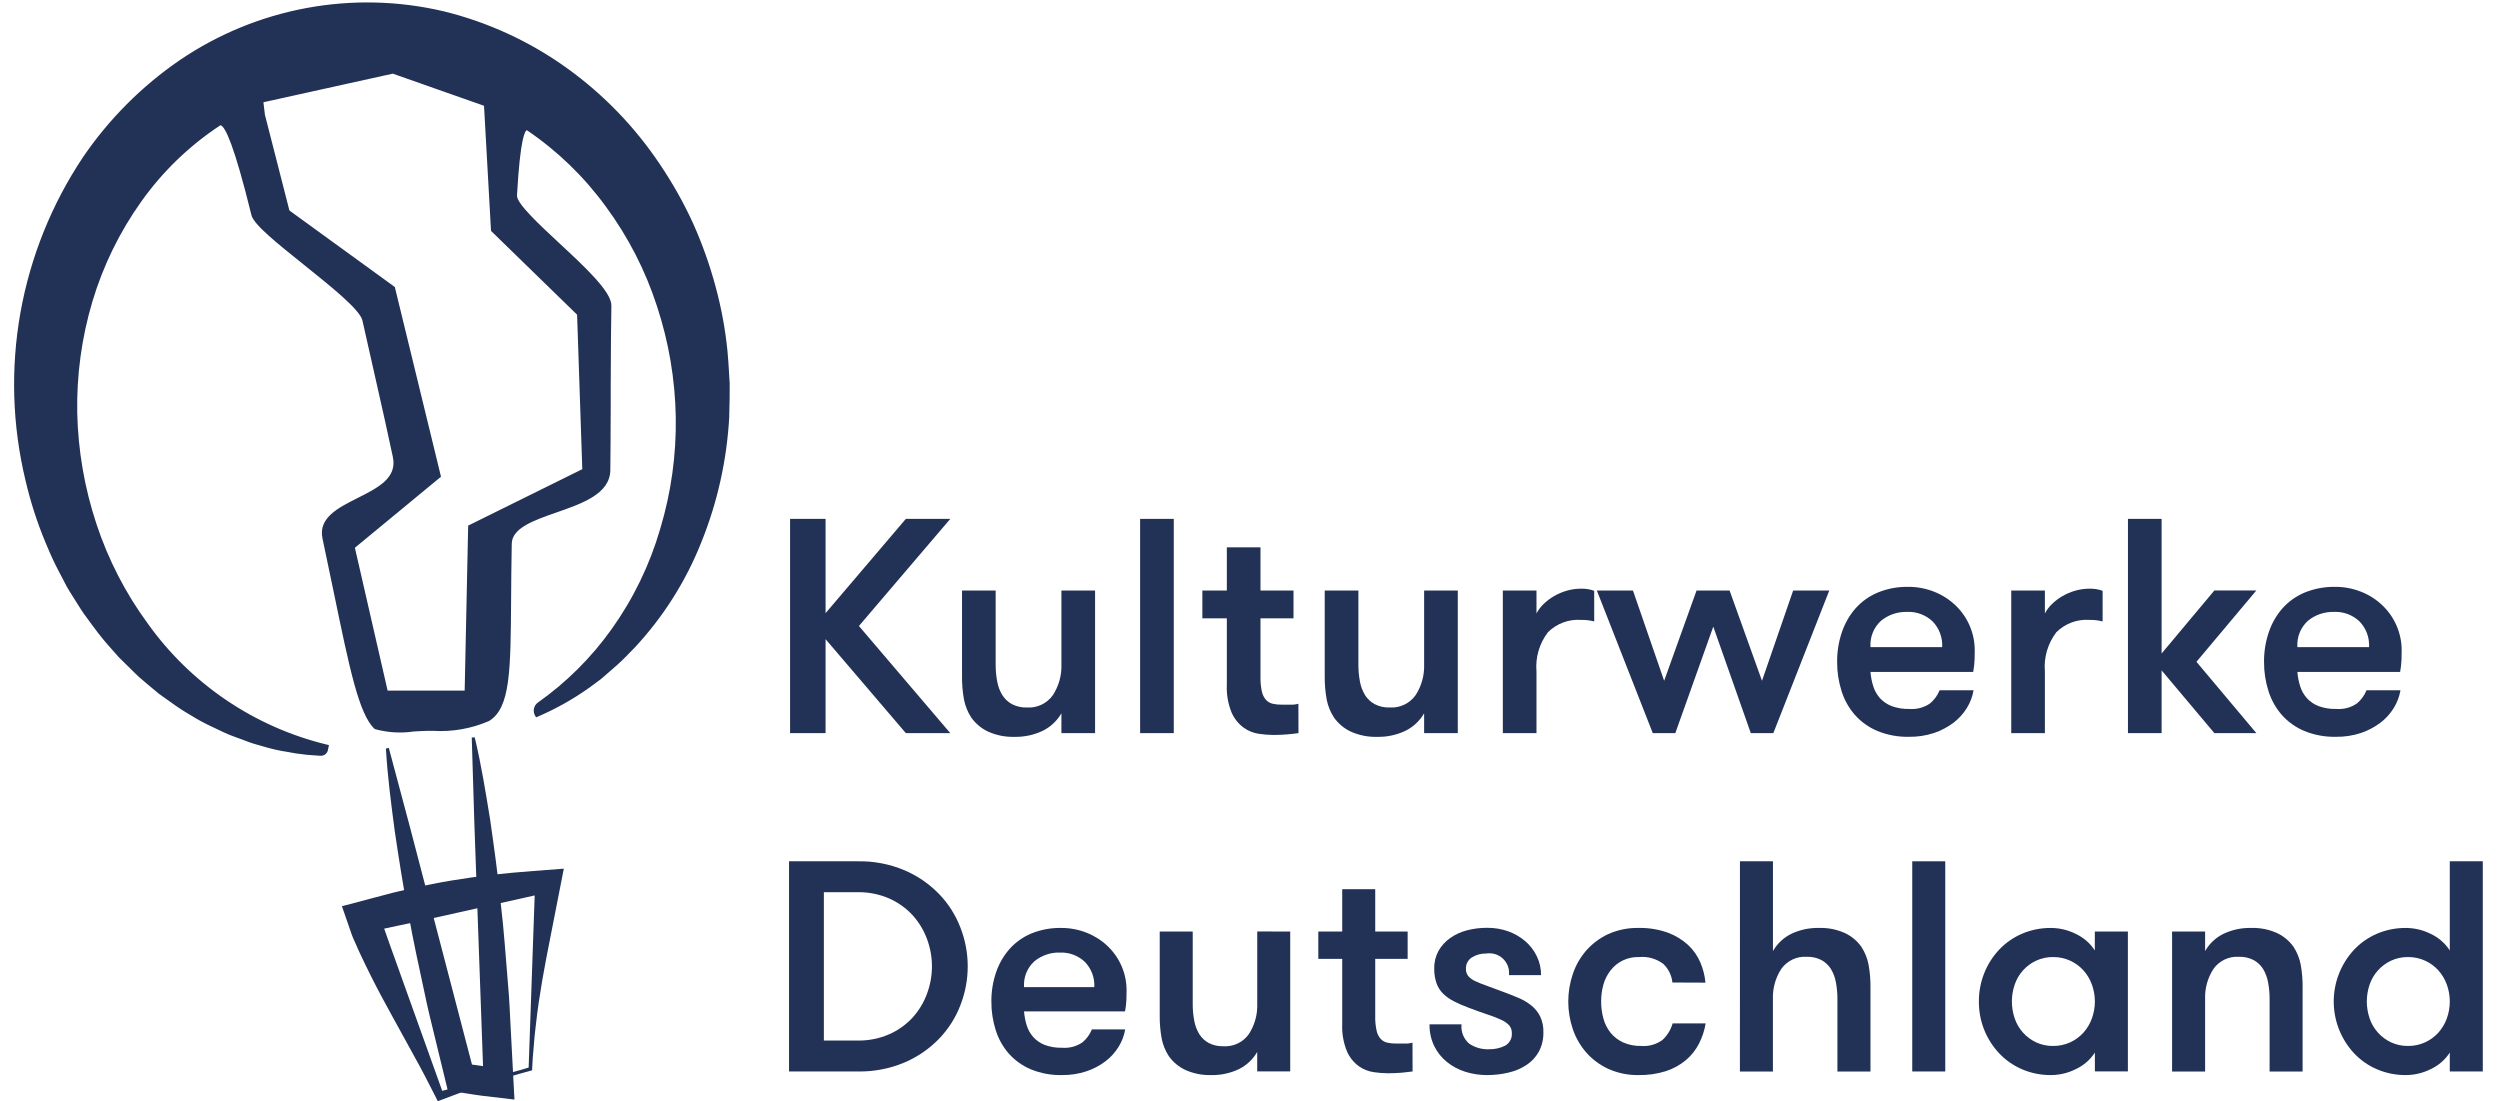 <svg width="143" height="63" viewBox="0 0 143 63" fill="none" xmlns="http://www.w3.org/2000/svg">
<path d="M47.223 36.56V41.935H45.192V29.68H47.223V35.072L51.814 29.68H54.356L49.13 35.807L54.356 41.935H51.814L47.223 36.56Z" fill="#223156"/>
<path d="M62.638 33.777V41.935H60.713V40.8C60.463 41.235 60.087 41.586 59.636 41.806C59.134 42.043 58.584 42.16 58.029 42.148C57.51 42.163 56.993 42.061 56.519 41.848C56.134 41.667 55.803 41.39 55.557 41.043C55.355 40.734 55.214 40.389 55.142 40.027C55.058 39.565 55.02 39.096 55.028 38.627V33.777H56.952V38C56.95 38.329 56.979 38.657 57.04 38.98C57.088 39.255 57.187 39.52 57.332 39.759C57.467 39.975 57.656 40.153 57.879 40.275C58.143 40.412 58.438 40.478 58.735 40.468C59.024 40.488 59.313 40.434 59.574 40.309C59.836 40.185 60.06 39.995 60.227 39.759C60.566 39.236 60.735 38.622 60.713 38V33.777H62.638Z" fill="#223156"/>
<path d="M65.215 29.68H67.14V41.935H65.215V29.68Z" fill="#223156"/>
<path d="M74.273 41.935C74.12 41.958 73.914 41.982 73.655 42.005C73.396 42.028 73.126 42.04 72.843 42.04C72.571 42.037 72.3 42.016 72.031 41.978C71.717 41.935 71.417 41.818 71.157 41.637C70.852 41.418 70.611 41.122 70.457 40.779C70.245 40.27 70.149 39.72 70.175 39.169V35.369H68.775V33.777H70.175V31.308H72.1V33.777H73.989V35.37H72.1V38.719C72.093 39 72.12 39.281 72.179 39.556C72.216 39.734 72.298 39.899 72.417 40.036C72.519 40.145 72.652 40.22 72.797 40.254C72.961 40.291 73.129 40.309 73.297 40.306H73.827C73.976 40.313 74.125 40.295 74.268 40.254L74.273 41.935Z" fill="#223156"/>
<path d="M83.385 33.777V41.935H81.46V40.8C81.21 41.235 80.834 41.586 80.383 41.806C79.881 42.043 79.331 42.16 78.776 42.148C78.256 42.164 77.74 42.061 77.266 41.848C76.881 41.668 76.549 41.39 76.304 41.043C76.102 40.734 75.961 40.389 75.889 40.027C75.805 39.565 75.766 39.096 75.774 38.627V33.777H77.7V38C77.698 38.329 77.727 38.657 77.788 38.98C77.836 39.255 77.935 39.519 78.079 39.759C78.215 39.975 78.403 40.153 78.627 40.275C78.891 40.412 79.186 40.478 79.483 40.468C79.772 40.488 80.061 40.433 80.322 40.309C80.583 40.185 80.808 39.995 80.975 39.759C81.313 39.236 81.482 38.622 81.46 38V33.777H83.385Z" fill="#223156"/>
<path d="M91.189 35.545C91.064 35.515 90.937 35.492 90.809 35.475C90.683 35.463 90.556 35.457 90.43 35.458C90.083 35.434 89.734 35.485 89.408 35.608C89.082 35.73 88.786 35.92 88.54 36.166C88.05 36.809 87.817 37.611 87.887 38.416V41.935H85.962V33.777H87.887V35.09C87.99 34.891 88.125 34.711 88.287 34.556C88.467 34.38 88.669 34.226 88.887 34.1C89.12 33.965 89.37 33.859 89.629 33.785C89.889 33.711 90.158 33.673 90.429 33.672C90.687 33.664 90.945 33.706 91.188 33.794L91.189 35.545Z" fill="#223156"/>
<path d="M98 35.842L95.828 41.935H94.539L91.339 33.777H93.405L95.189 38.941L97.043 33.777H98.932L100.786 38.941L102.569 33.777H104.635L101.435 41.935H100.146L98 35.842Z" fill="#223156"/>
<path d="M106.992 38.433C107.013 38.713 107.066 38.989 107.151 39.256C107.228 39.505 107.358 39.735 107.53 39.93C107.713 40.131 107.939 40.286 108.192 40.385C108.514 40.505 108.856 40.561 109.199 40.551C109.623 40.588 110.047 40.477 110.399 40.236C110.64 40.034 110.828 39.776 110.946 39.484H112.888C112.827 39.84 112.698 40.182 112.509 40.49C112.308 40.818 112.047 41.106 111.741 41.34C111.404 41.594 111.028 41.792 110.628 41.926C110.167 42.078 109.683 42.152 109.198 42.145C108.578 42.159 107.962 42.046 107.388 41.812C106.899 41.607 106.462 41.297 106.108 40.902C105.759 40.506 105.498 40.041 105.34 39.537C105.166 38.994 105.08 38.426 105.084 37.856C105.079 37.278 105.172 36.703 105.358 36.156C105.527 35.654 105.794 35.19 106.143 34.791C106.494 34.4 106.929 34.092 107.415 33.891C107.964 33.667 108.552 33.558 109.145 33.568C109.656 33.564 110.162 33.659 110.637 33.848C111.089 34.027 111.503 34.291 111.855 34.627C112.209 34.964 112.489 35.37 112.678 35.821C112.868 36.271 112.962 36.755 112.955 37.244C112.955 37.384 112.955 37.55 112.946 37.744C112.935 37.976 112.909 38.207 112.866 38.435L106.992 38.433ZM109.092 35.002C108.547 34.984 108.014 35.164 107.592 35.51C107.385 35.7 107.223 35.933 107.119 36.194C107.015 36.455 106.972 36.736 106.992 37.016H111.092C111.108 36.744 111.066 36.472 110.97 36.217C110.875 35.962 110.727 35.73 110.536 35.536C110.343 35.355 110.116 35.215 109.868 35.123C109.621 35.031 109.357 34.989 109.093 35L109.092 35.002Z" fill="#223156"/>
<path d="M120.27 35.545C120.145 35.515 120.018 35.492 119.89 35.475C119.764 35.463 119.637 35.457 119.51 35.458C119.163 35.434 118.815 35.485 118.489 35.608C118.163 35.73 117.867 35.92 117.621 36.166C117.131 36.809 116.898 37.611 116.968 38.416V41.935H115.043V33.777H116.968V35.09C117.071 34.891 117.206 34.711 117.368 34.556C117.548 34.379 117.75 34.226 117.968 34.1C118.201 33.965 118.451 33.859 118.71 33.785C118.97 33.711 119.239 33.673 119.51 33.672C119.769 33.664 120.027 33.706 120.27 33.794V35.545Z" fill="#223156"/>
<path d="M125.637 37.856L129.063 41.935H126.663L123.644 38.346V41.935H121.719V29.68H123.644V37.38L126.663 33.774H129.063L125.637 37.856Z" fill="#223156"/>
<path d="M131.411 38.433C131.432 38.713 131.485 38.989 131.57 39.256C131.648 39.505 131.777 39.735 131.95 39.93C132.132 40.131 132.359 40.287 132.612 40.385C132.933 40.505 133.275 40.561 133.618 40.551C134.042 40.588 134.467 40.477 134.818 40.236C135.059 40.034 135.247 39.776 135.365 39.484H137.307C137.246 39.84 137.118 40.182 136.928 40.49C136.727 40.819 136.467 41.107 136.16 41.34C135.823 41.594 135.448 41.792 135.048 41.926C134.586 42.078 134.103 42.152 133.617 42.145C132.997 42.159 132.381 42.046 131.807 41.812C131.318 41.607 130.881 41.297 130.527 40.902C130.179 40.505 129.917 40.04 129.759 39.537C129.585 38.994 129.499 38.426 129.503 37.856C129.498 37.278 129.591 36.703 129.777 36.156C129.946 35.654 130.213 35.19 130.562 34.791C130.913 34.4 131.348 34.092 131.834 33.891C132.383 33.668 132.971 33.558 133.564 33.568C134.075 33.564 134.581 33.659 135.056 33.848C135.509 34.027 135.923 34.291 136.275 34.627C136.629 34.964 136.909 35.37 137.098 35.821C137.287 36.271 137.382 36.756 137.375 37.244C137.375 37.384 137.375 37.55 137.366 37.744C137.356 37.976 137.329 38.207 137.287 38.435L131.411 38.433ZM133.511 35.002C132.966 34.984 132.433 35.164 132.011 35.51C131.804 35.7 131.642 35.933 131.538 36.194C131.434 36.455 131.391 36.736 131.411 37.016H135.511C135.526 36.744 135.485 36.472 135.389 36.217C135.293 35.962 135.145 35.73 134.954 35.536C134.761 35.355 134.534 35.215 134.287 35.123C134.039 35.031 133.776 34.989 133.512 35L133.511 35.002Z" fill="#223156"/>
<path d="M49.066 49.266C49.984 49.249 50.895 49.424 51.741 49.781C52.483 50.098 53.154 50.559 53.716 51.138C54.248 51.691 54.663 52.344 54.937 53.061C55.493 54.486 55.493 56.067 54.937 57.492C54.664 58.209 54.248 58.863 53.716 59.416C53.154 59.995 52.483 60.456 51.741 60.773C50.895 61.129 49.984 61.305 49.066 61.288H45.133V49.266H49.066ZM47.125 51.034V59.519H49.066C49.685 59.529 50.299 59.406 50.866 59.158C51.372 58.936 51.826 58.611 52.2 58.205C52.559 57.809 52.837 57.349 53.022 56.848C53.403 55.835 53.403 54.718 53.022 53.705C52.837 53.204 52.558 52.744 52.2 52.348C51.826 51.942 51.371 51.618 50.866 51.395C50.299 51.147 49.685 51.024 49.066 51.034H47.125Z" fill="#223156"/>
<path d="M58.575 57.853C58.596 58.127 58.648 58.398 58.731 58.66C58.807 58.904 58.934 59.129 59.104 59.321C59.283 59.518 59.505 59.671 59.753 59.768C60.068 59.885 60.404 59.941 60.74 59.931C61.157 59.967 61.573 59.858 61.918 59.622C62.155 59.424 62.34 59.17 62.455 58.883H64.361C64.301 59.233 64.174 59.569 63.988 59.871C63.791 60.193 63.536 60.476 63.235 60.704C62.905 60.954 62.536 61.148 62.143 61.279C61.691 61.428 61.218 61.5 60.743 61.494C60.135 61.508 59.531 61.397 58.968 61.167C58.488 60.966 58.059 60.661 57.712 60.274C57.37 59.885 57.114 59.429 56.958 58.935C56.788 58.402 56.703 57.845 56.707 57.286C56.702 56.72 56.793 56.156 56.975 55.62C57.141 55.127 57.403 54.672 57.746 54.281C58.09 53.897 58.516 53.594 58.993 53.396C59.532 53.176 60.111 53.068 60.693 53.079C61.194 53.075 61.691 53.168 62.157 53.353C62.603 53.528 63.01 53.788 63.357 54.118C63.704 54.448 63.98 54.847 64.166 55.289C64.353 55.73 64.446 56.206 64.44 56.685C64.44 56.822 64.44 56.985 64.431 57.175C64.421 57.403 64.395 57.629 64.353 57.853H58.575ZM60.636 54.487C60.101 54.469 59.578 54.647 59.164 54.987C58.961 55.173 58.802 55.403 58.7 55.659C58.598 55.914 58.556 56.19 58.575 56.465H62.594C62.609 56.198 62.568 55.932 62.474 55.682C62.38 55.432 62.235 55.205 62.048 55.014C61.859 54.837 61.637 54.699 61.395 54.609C61.153 54.518 60.895 54.477 60.636 54.487Z" fill="#223156"/>
<path d="M73.8 53.284V61.284H71.912V60.172C71.666 60.599 71.298 60.943 70.855 61.159C70.363 61.391 69.823 61.506 69.279 61.494C68.77 61.509 68.265 61.409 67.8 61.2C67.422 61.023 67.097 60.751 66.856 60.41C66.657 60.106 66.519 59.767 66.449 59.41C66.366 58.957 66.329 58.497 66.336 58.036V53.284H68.224V57.424C68.222 57.746 68.251 58.068 68.311 58.385C68.358 58.655 68.455 58.914 68.597 59.149C68.73 59.361 68.915 59.536 69.134 59.656C69.393 59.79 69.683 59.855 69.974 59.845C70.258 59.864 70.541 59.81 70.798 59.687C71.054 59.564 71.275 59.378 71.438 59.145C71.769 58.632 71.936 58.03 71.914 57.42V53.28L73.8 53.284Z" fill="#223156"/>
<path d="M80.8 61.288C80.65 61.31 80.448 61.333 80.194 61.357C79.94 61.379 79.674 61.391 79.394 61.391C79.126 61.389 78.859 61.368 78.594 61.33C78.286 61.288 77.992 61.173 77.737 60.996C77.439 60.781 77.202 60.49 77.053 60.154C76.845 59.654 76.75 59.115 76.775 58.574V54.847H75.407V53.284H76.775V50.863H78.663V53.284H80.517V54.847H78.663V58.133C78.656 58.409 78.683 58.685 78.742 58.955C78.778 59.129 78.858 59.291 78.975 59.425C79.075 59.532 79.205 59.606 79.348 59.639C79.51 59.675 79.676 59.693 79.842 59.69H80.361C80.507 59.697 80.653 59.679 80.794 59.639L80.8 61.288Z" fill="#223156"/>
<path d="M86.082 56.771C86.359 56.871 86.63 56.983 86.897 57.097C87.153 57.206 87.392 57.351 87.607 57.526C87.813 57.695 87.981 57.906 88.1 58.145C88.231 58.43 88.294 58.742 88.282 59.055C88.29 59.431 88.204 59.803 88.031 60.137C87.865 60.444 87.628 60.706 87.338 60.901C87.024 61.111 86.675 61.262 86.307 61.348C85.899 61.447 85.48 61.496 85.06 61.494C84.637 61.496 84.216 61.433 83.813 61.305C83.432 61.185 83.077 60.996 82.765 60.747C82.459 60.5 82.211 60.189 82.038 59.836C81.852 59.448 81.76 59.021 81.769 58.591H83.6C83.578 58.798 83.606 59.007 83.683 59.2C83.76 59.393 83.883 59.565 84.042 59.699C84.371 59.921 84.762 60.033 85.159 60.017C85.483 60.027 85.805 59.956 86.095 59.811C86.221 59.74 86.325 59.634 86.392 59.506C86.46 59.378 86.489 59.233 86.476 59.089C86.483 58.926 86.427 58.766 86.32 58.643C86.186 58.508 86.027 58.4 85.852 58.325C85.598 58.21 85.338 58.109 85.072 58.025C84.761 57.922 84.391 57.788 83.964 57.625C83.701 57.528 83.444 57.415 83.193 57.289C82.969 57.179 82.762 57.038 82.578 56.869C82.4 56.703 82.263 56.497 82.178 56.269C82.079 55.988 82.031 55.691 82.039 55.393C82.031 55.044 82.115 54.7 82.281 54.393C82.445 54.105 82.67 53.855 82.94 53.663C83.231 53.456 83.557 53.305 83.902 53.217C84.283 53.117 84.676 53.068 85.07 53.071C85.479 53.067 85.885 53.135 86.27 53.271C86.628 53.399 86.959 53.591 87.248 53.838C87.524 54.076 87.748 54.369 87.906 54.697C88.069 55.034 88.152 55.404 88.149 55.779H86.313C86.333 55.606 86.312 55.431 86.253 55.268C86.193 55.104 86.097 54.957 85.971 54.837C85.845 54.717 85.693 54.628 85.527 54.577C85.36 54.526 85.185 54.514 85.013 54.542C84.722 54.533 84.436 54.611 84.19 54.766C84.081 54.835 83.993 54.932 83.933 55.046C83.874 55.161 83.846 55.289 83.852 55.418C83.845 55.571 83.895 55.72 83.991 55.839C84.107 55.965 84.249 56.064 84.406 56.131C84.591 56.217 84.822 56.309 85.099 56.406C85.376 56.503 85.704 56.625 86.082 56.771Z" fill="#223156"/>
<path d="M95.662 56.2C95.62 55.799 95.439 55.425 95.151 55.144C94.752 54.838 94.251 54.695 93.751 54.744C93.438 54.733 93.128 54.796 92.844 54.929C92.561 55.062 92.314 55.26 92.123 55.508C91.936 55.748 91.798 56.023 91.716 56.316C91.627 56.632 91.584 56.958 91.586 57.286C91.584 57.617 91.628 57.946 91.716 58.265C91.795 58.559 91.934 58.834 92.123 59.072C92.315 59.307 92.558 59.495 92.833 59.622C93.16 59.767 93.515 59.837 93.872 59.828C94.307 59.864 94.741 59.743 95.094 59.485C95.37 59.229 95.571 58.902 95.674 58.54H97.563C97.496 58.944 97.367 59.335 97.181 59.699C96.995 60.061 96.739 60.382 96.428 60.644C96.09 60.924 95.702 61.137 95.284 61.271C94.783 61.428 94.259 61.503 93.734 61.494C93.137 61.505 92.545 61.385 92 61.142C91.518 60.922 91.087 60.603 90.736 60.206C90.394 59.814 90.132 59.359 89.965 58.866C89.618 57.844 89.618 56.737 89.965 55.715C90.13 55.219 90.392 54.76 90.736 54.366C91.085 53.971 91.513 53.652 91.991 53.43C92.535 53.186 93.127 53.066 93.724 53.079C94.299 53.065 94.872 53.158 95.413 53.353C95.842 53.513 96.236 53.755 96.573 54.066C96.872 54.347 97.108 54.688 97.266 55.066C97.42 55.43 97.516 55.815 97.552 56.208L95.662 56.2Z" fill="#223156"/>
<path d="M99.525 49.266H101.413V54.4C101.659 53.973 102.026 53.629 102.469 53.412C102.961 53.18 103.501 53.066 104.045 53.078C104.555 53.062 105.062 53.161 105.527 53.37C105.904 53.547 106.23 53.819 106.471 54.159C106.67 54.463 106.808 54.803 106.878 55.159C106.961 55.612 106.999 56.072 106.991 56.532V61.29H105.1V57.15C105.102 56.828 105.073 56.506 105.014 56.189C104.966 55.919 104.869 55.66 104.728 55.424C104.595 55.213 104.41 55.038 104.191 54.918C103.932 54.784 103.643 54.719 103.351 54.729C103.068 54.709 102.784 54.763 102.528 54.885C102.272 55.007 102.051 55.192 101.887 55.424C101.555 55.937 101.389 56.539 101.411 57.15V61.29H99.523L99.525 49.266Z" fill="#223156"/>
<path d="M109.381 49.266H111.269V61.288H109.381V49.266Z" fill="#223156"/>
<path d="M121.715 53.284V61.284H119.827V60.206C119.562 60.616 119.187 60.943 118.744 61.15C118.306 61.372 117.823 61.49 117.332 61.494C116.755 61.501 116.182 61.387 115.652 61.159C115.158 60.946 114.712 60.633 114.344 60.24C113.596 59.439 113.183 58.382 113.192 57.286C113.189 56.736 113.291 56.191 113.492 55.68C113.688 55.181 113.976 54.724 114.341 54.332C114.71 53.939 115.155 53.627 115.649 53.413C116.18 53.186 116.752 53.072 117.329 53.079C117.82 53.083 118.303 53.2 118.741 53.422C119.183 53.629 119.558 53.956 119.824 54.366V53.284H121.715ZM117.436 59.828C117.773 59.832 118.108 59.762 118.415 59.622C118.7 59.491 118.956 59.304 119.168 59.072C119.38 58.837 119.545 58.563 119.653 58.265C119.885 57.633 119.885 56.939 119.653 56.307C119.545 56.009 119.38 55.735 119.168 55.5C118.956 55.268 118.7 55.082 118.415 54.951C118.108 54.81 117.774 54.74 117.436 54.744C117.101 54.739 116.77 54.81 116.466 54.951C116.182 55.083 115.927 55.271 115.717 55.504C115.507 55.737 115.347 56.01 115.245 56.307C115.025 56.941 115.025 57.631 115.245 58.265C115.347 58.562 115.508 58.835 115.717 59.068C115.927 59.301 116.182 59.489 116.466 59.622C116.77 59.763 117.101 59.833 117.436 59.828Z" fill="#223156"/>
<path d="M124.243 53.284H126.132V54.4C126.377 53.972 126.745 53.628 127.188 53.412C127.68 53.18 128.22 53.066 128.764 53.078C129.274 53.062 129.781 53.161 130.246 53.37C130.623 53.547 130.949 53.819 131.19 54.159C131.388 54.463 131.526 54.803 131.597 55.159C131.679 55.612 131.717 56.072 131.709 56.532V61.29H129.821V57.15C129.823 56.828 129.794 56.506 129.734 56.189C129.687 55.919 129.59 55.659 129.449 55.424C129.316 55.213 129.131 55.038 128.912 54.918C128.653 54.784 128.364 54.719 128.072 54.729C127.789 54.709 127.505 54.763 127.249 54.885C126.993 55.007 126.772 55.192 126.608 55.424C126.276 55.937 126.11 56.539 126.132 57.15V61.29H124.243V53.284Z" fill="#223156"/>
<path d="M140.128 60.206C139.863 60.617 139.488 60.944 139.045 61.15C138.608 61.372 138.125 61.49 137.634 61.494C137.057 61.501 136.484 61.387 135.953 61.159C135.459 60.946 135.013 60.633 134.645 60.24C133.902 59.436 133.489 58.381 133.489 57.286C133.489 56.191 133.902 55.136 134.645 54.332C135.014 53.939 135.459 53.627 135.953 53.413C136.484 53.185 137.057 53.072 137.634 53.079C138.125 53.083 138.607 53.2 139.045 53.422C139.488 53.629 139.863 53.956 140.128 54.366V49.266H142.016V61.288H140.128V60.206ZM137.737 59.828C138.075 59.832 138.409 59.762 138.716 59.622C139.002 59.491 139.258 59.304 139.47 59.072C139.681 58.836 139.846 58.562 139.955 58.265C140.186 57.633 140.186 56.939 139.955 56.307C139.846 56.01 139.681 55.736 139.47 55.5C139.258 55.268 139.002 55.081 138.716 54.951C138.409 54.81 138.075 54.74 137.737 54.744C137.402 54.739 137.071 54.81 136.767 54.951C136.483 55.084 136.229 55.272 136.019 55.505C135.809 55.738 135.648 56.011 135.546 56.307C135.327 56.941 135.327 57.631 135.546 58.265C135.648 58.561 135.809 58.834 136.019 59.067C136.229 59.3 136.483 59.489 136.767 59.622C137.071 59.762 137.402 59.833 137.737 59.828Z" fill="#223156"/>
<path d="M18.637 42.875C18.624 42.944 18.587 43.006 18.532 43.049C18.476 43.092 18.407 43.114 18.337 43.109C17.868 43.089 17.401 43.045 16.937 42.975C16.385 42.892 15.837 42.78 15.297 42.64C15.027 42.567 14.757 42.485 14.485 42.406C14.213 42.327 13.956 42.206 13.69 42.112C13.424 42.018 13.152 41.917 12.89 41.795L12.114 41.426C11.592 41.175 11.086 40.893 10.598 40.582C10.103 40.276 9.641 39.919 9.156 39.582C8.929 39.398 8.703 39.21 8.478 39.017C8.258 38.822 8.017 38.643 7.811 38.43L7.175 37.805L6.857 37.489L6.557 37.154C6.152 36.708 5.771 36.241 5.416 35.754L4.877 35.021C4.705 34.772 4.549 34.511 4.385 34.254C4.221 33.997 4.054 33.74 3.905 33.473L3.48 32.658C3.18 32.119 2.948 31.55 2.703 30.981C2.224 29.833 1.843 28.648 1.562 27.436C1.265 26.214 1.07 24.969 0.979 23.714C0.585 18.535 1.942 13.373 4.831 9.056C6.303 6.886 8.17 5.012 10.336 3.533C12.505 2.058 14.956 1.049 17.535 0.57C20.114 0.092 22.764 0.154 25.318 0.752C27.84 1.364 30.219 2.458 32.326 3.973C34.413 5.473 36.213 7.336 37.641 9.473C38.355 10.528 38.98 11.641 39.511 12.799C40.029 13.956 40.456 15.152 40.788 16.375C41.121 17.587 41.351 18.825 41.476 20.075C41.538 20.697 41.562 21.323 41.603 21.943C41.611 22.566 41.591 23.19 41.574 23.809C41.438 26.267 40.897 28.686 39.974 30.969C39.092 33.183 37.807 35.214 36.183 36.959C35.788 37.38 35.372 37.78 34.936 38.159L34.29 38.722C34.06 38.893 33.835 39.066 33.604 39.23C32.693 39.877 31.716 40.426 30.69 40.868C30.631 40.771 30.611 40.654 30.635 40.543C30.658 40.432 30.723 40.333 30.816 40.268C32.45 39.111 33.88 37.69 35.045 36.062C36.303 34.301 37.255 32.34 37.858 30.262C38.483 28.18 38.784 26.015 38.752 23.842C38.713 21.67 38.348 19.517 37.67 17.453C37.004 15.404 36.014 13.474 34.738 11.738C33.485 10.018 31.945 8.526 30.185 7.33C29.798 7.068 29.57 8.606 29.427 11.154C29.365 12.244 34.861 16.067 34.827 17.465C34.807 18.234 34.797 20.11 34.789 22.024C34.78 23.979 34.774 25.972 34.762 26.868C34.73 29.296 29.162 29.028 29.123 31.079C29.005 37.232 29.313 40.231 27.887 41.122C26.817 41.571 25.656 41.758 24.5 41.669C23.493 41.803 22.471 41.773 21.474 41.582C20.421 40.595 19.818 36.73 18.539 30.764C18.059 28.523 23.094 28.616 22.566 26.108C22.297 24.83 21.902 23.072 21.532 21.436C21.263 20.247 21.008 19.122 20.824 18.295C20.545 17.043 14.733 13.323 14.475 12.269C13.656 8.921 12.958 6.769 12.504 7.069C10.732 8.238 9.191 9.724 7.958 11.452C6.711 13.206 5.759 15.152 5.141 17.214C4.524 19.294 4.231 21.457 4.27 23.626C4.32 25.797 4.69 27.949 5.37 30.011C6.048 32.06 7.043 33.989 8.318 35.73C10.808 39.224 14.478 41.699 18.65 42.697L18.637 42.875ZM15.037 6.59L16.444 12.113L22.474 16.489L25.087 27.223L20.163 31.287L22.072 39.624H26.7L26.9 30.141L33.432 26.91L33.132 17.948L28.208 13.155L27.808 5.964L22.481 4.089L14.944 5.756L15.037 6.59Z" fill="#223156"/>
<path d="M18.357 43.231H18.331L18.163 43.22C17.748 43.2 17.334 43.158 16.923 43.095C16.761 43.063 16.599 43.036 16.436 43.008C16.042 42.949 15.652 42.865 15.269 42.757C15.086 42.707 14.9 42.657 14.714 42.598L14.458 42.523C14.274 42.465 14.097 42.396 13.925 42.329L13.654 42.229C13.561 42.192 13.47 42.158 13.379 42.129C13.204 42.063 13.023 41.995 12.849 41.913L12.073 41.544C11.668 41.356 11.276 41.142 10.898 40.904C10.782 40.834 10.666 40.764 10.548 40.695C10.209 40.485 9.882 40.25 9.567 40.023C9.412 39.912 9.256 39.8 9.099 39.69C8.863 39.5 8.636 39.31 8.411 39.118C8.334 39.049 8.256 38.985 8.178 38.918C8.023 38.793 7.875 38.659 7.735 38.518L6.782 37.579L6.388 37.132C6.012 36.718 5.659 36.284 5.33 35.832L4.793 35.101C4.675 34.93 4.566 34.757 4.458 34.584C4.404 34.499 4.351 34.413 4.296 34.328L4.151 34.097C4.036 33.917 3.919 33.731 3.812 33.54L3.386 32.722C3.131 32.243 2.901 31.751 2.696 31.249L2.605 31.038C2.124 29.884 1.74 28.691 1.457 27.473C0.701 24.333 0.603 21.071 1.168 17.891C1.734 14.712 2.951 11.684 4.743 8.997C6.227 6.817 8.105 4.933 10.28 3.442C12.463 1.957 14.931 0.942 17.526 0.46C20.122 -0.022 22.79 0.04 25.36 0.642C27.897 1.261 30.291 2.362 32.412 3.884C34.512 5.39 36.323 7.263 37.756 9.413C38.473 10.474 39.102 11.593 39.636 12.757C40.157 13.92 40.586 15.121 40.92 16.351C41.254 17.57 41.485 18.815 41.611 20.073C41.654 20.51 41.68 20.955 41.705 21.384C41.715 21.572 41.726 21.759 41.738 21.945C41.746 22.524 41.73 23.104 41.714 23.664V23.822C41.582 26.294 41.041 28.727 40.114 31.022C39.229 33.252 37.934 35.296 36.298 37.05L36.036 37.317C35.722 37.651 35.39 37.967 35.041 38.264L34.397 38.825L34.169 38.996C34.014 39.112 33.859 39.228 33.702 39.34C32.784 39.992 31.799 40.545 30.765 40.99L30.665 41.033L30.61 40.942C30.537 40.819 30.512 40.672 30.542 40.532C30.572 40.391 30.653 40.267 30.77 40.184C32.394 39.037 33.814 37.625 34.97 36.007C36.221 34.259 37.167 32.312 37.765 30.247C38.388 28.177 38.688 26.024 38.654 23.863C38.617 21.703 38.254 19.562 37.578 17.51C36.917 15.472 35.933 13.553 34.663 11.828C33.421 10.117 31.89 8.635 30.14 7.449C30.04 7.466 29.761 7.812 29.572 11.18C29.546 11.638 30.849 12.848 31.998 13.915C33.47 15.282 34.991 16.695 34.971 17.487C34.951 18.279 34.941 20.257 34.933 22.044V23.173C34.927 24.712 34.921 26.166 34.911 26.889C34.893 28.239 33.338 28.789 31.834 29.311C30.525 29.769 29.289 30.202 29.272 31.1C29.25 32.255 29.242 33.309 29.236 34.239C29.208 38.397 29.194 40.484 27.979 41.239C26.966 41.68 25.863 41.874 24.761 41.804H24.527C24.27 41.804 23.98 41.823 23.672 41.841C22.93 41.951 22.173 41.905 21.45 41.706L21.418 41.684C20.534 40.855 19.994 38.247 19.101 33.926C18.901 32.962 18.683 31.921 18.447 30.803C18.194 29.623 19.34 29.047 20.447 28.49C21.619 27.901 22.725 27.345 22.473 26.146C22.204 24.87 21.818 23.146 21.439 21.477L21.249 20.634C21.049 19.764 20.871 18.964 20.731 18.334C20.591 17.704 18.881 16.348 17.37 15.134C15.839 13.907 14.515 12.847 14.383 12.307C13.383 8.238 12.883 7.269 12.634 7.172C12.629 7.168 12.622 7.167 12.616 7.167C12.609 7.167 12.602 7.168 12.597 7.172C10.836 8.33 9.306 9.806 8.084 11.524C6.842 13.266 5.896 15.201 5.284 17.251C4.669 19.319 4.377 21.47 4.418 23.627C4.468 25.786 4.838 27.925 5.518 29.975C6.191 32.012 7.18 33.931 8.448 35.661C10.921 39.128 14.561 41.589 18.7 42.592L18.815 42.618L18.759 42.898C18.741 42.992 18.691 43.076 18.618 43.137C18.544 43.197 18.452 43.231 18.357 43.231ZM21.027 0.384C19.875 0.383 18.725 0.483 17.59 0.684C15.025 1.171 12.585 2.174 10.418 3.631C8.268 5.104 6.412 6.966 4.946 9.121C2.062 13.411 0.711 18.549 1.114 23.703C1.205 24.95 1.399 26.188 1.694 27.403C1.973 28.608 2.353 29.788 2.83 30.929L2.92 31.141C3.128 31.626 3.343 32.128 3.601 32.595L4.027 33.412C4.127 33.594 4.245 33.777 4.357 33.955C4.406 34.032 4.457 34.109 4.502 34.186C4.547 34.263 4.61 34.356 4.665 34.443C4.771 34.613 4.878 34.783 4.992 34.948L5.528 35.678C5.853 36.124 6.202 36.553 6.572 36.963L6.96 37.402L7.909 38.338C8.044 38.473 8.186 38.6 8.335 38.719C8.414 38.785 8.494 38.852 8.571 38.919C8.793 39.109 9.018 39.296 9.245 39.481C9.397 39.586 9.554 39.698 9.71 39.811C10.022 40.035 10.345 40.267 10.674 40.471C10.79 40.539 10.908 40.61 11.025 40.68C11.394 40.914 11.778 41.124 12.175 41.307L12.954 41.678C13.118 41.756 13.295 41.822 13.465 41.886C13.558 41.921 13.651 41.955 13.742 41.992L14.014 42.092C14.182 42.158 14.356 42.225 14.529 42.28L14.783 42.354C14.968 42.409 15.152 42.463 15.336 42.513C15.711 42.618 16.093 42.7 16.478 42.758C16.642 42.786 16.806 42.814 16.967 42.845C17.369 42.907 17.773 42.948 18.179 42.967L18.347 42.978C18.387 42.98 18.427 42.967 18.458 42.941C18.489 42.916 18.51 42.88 18.517 42.841L18.527 42.789C14.375 41.758 10.727 39.281 8.238 35.801C6.954 34.051 5.954 32.111 5.274 30.05C4.588 27.977 4.215 25.813 4.166 23.63C4.126 21.448 4.422 19.272 5.043 17.18C5.663 15.104 6.62 13.145 7.877 11.38C9.116 9.638 10.669 8.141 12.455 6.966C12.493 6.94 12.536 6.925 12.582 6.92C12.627 6.915 12.673 6.922 12.715 6.94C13.043 7.067 13.524 7.797 14.615 12.24C14.728 12.701 16.146 13.84 17.515 14.94C19.207 16.295 20.805 17.574 20.961 18.272C21.1 18.9 21.282 19.7 21.479 20.572L21.669 21.415C22.047 23.087 22.435 24.815 22.703 26.088C22.994 27.468 21.695 28.12 20.549 28.696C19.476 29.236 18.462 29.745 18.676 30.744C18.915 31.861 19.133 32.902 19.33 33.868C20.179 37.968 20.741 40.691 21.562 41.486C22.245 41.652 22.953 41.686 23.649 41.586C23.96 41.568 24.249 41.55 24.517 41.548H24.752C25.813 41.616 26.875 41.432 27.852 41.012C28.939 40.331 28.952 38.16 28.981 34.218C28.987 33.288 28.994 32.233 29.016 31.077C29.037 30.011 30.35 29.551 31.74 29.064C33.166 28.564 34.64 28.048 34.656 26.864C34.665 26.141 34.671 24.689 34.677 23.15L34.682 22.021C34.69 20.233 34.699 18.258 34.72 17.458C34.737 16.775 33.189 15.338 31.82 14.07C30.451 12.802 29.285 11.715 29.32 11.144C29.503 7.879 29.772 7.319 30.01 7.203C30.051 7.183 30.097 7.175 30.143 7.179C30.189 7.184 30.232 7.201 30.269 7.228C32.042 8.43 33.593 9.931 34.851 11.664C36.136 13.41 37.133 15.351 37.801 17.413C38.484 19.488 38.85 21.653 38.888 23.837C38.921 26.023 38.617 28.201 37.988 30.294C37.381 32.384 36.424 34.356 35.157 36.126C33.985 37.766 32.545 39.197 30.899 40.359C30.846 40.396 30.806 40.448 30.783 40.508C30.759 40.568 30.754 40.634 30.768 40.697C31.745 40.267 32.676 39.74 33.546 39.122C33.701 39.011 33.854 38.896 34.008 38.781L34.23 38.615L34.869 38.059C35.212 37.766 35.538 37.455 35.847 37.127L36.109 36.86C37.724 35.128 39.001 33.11 39.875 30.909C40.793 28.639 41.329 26.233 41.46 23.788L41.465 23.633C41.48 23.075 41.497 22.498 41.489 21.933C41.477 21.752 41.466 21.565 41.455 21.377C41.431 20.95 41.406 20.508 41.362 20.077C41.238 18.832 41.009 17.6 40.679 16.394C40.348 15.177 39.923 13.987 39.408 12.835C38.879 11.683 38.256 10.576 37.547 9.526C36.129 7.4 34.339 5.548 32.262 4.059C30.166 2.556 27.802 1.47 25.296 0.859C23.896 0.537 22.463 0.378 21.027 0.384ZM26.817 39.744H21.978L20.03 31.244L24.954 27.18L22.369 16.563L16.34 12.186L16.329 12.144L14.919 6.606L14.806 5.664L22.485 3.964L27.921 5.879L28.321 13.102L33.25 17.9L33.556 26.988L27.019 30.22L26.817 39.744ZM22.172 39.503H26.579L26.779 30.065L33.307 26.837L33.01 18L28.086 13.207L27.686 6.05L22.468 4.213L15.068 5.849L15.154 6.567L16.554 12.04L22.584 16.417L25.225 27.267L25.167 27.315L20.3 31.332L22.172 39.503Z" fill="#223156"/>
<path d="M27.155 42.178C27.531 43.749 27.782 45.324 28.038 46.9C28.265 48.477 28.483 50.054 28.638 51.633C28.83 53.211 28.929 54.793 29.064 56.373C29.139 57.163 29.164 57.955 29.208 58.746L29.333 61.119L29.427 62.895L27.584 62.678C27.268 62.64 26.954 62.586 26.639 62.537L25.615 62.378L25.381 61.415L24.825 59.127C24.64 58.364 24.448 57.603 24.293 56.832C23.967 55.295 23.621 53.763 23.353 52.212C23.053 50.668 22.814 49.112 22.581 47.549C22.374 45.982 22.167 44.415 22.074 42.819L22.239 42.777L23.454 47.328L24.645 51.884L27.025 61L26.886 60.876L27.831 61.012L27.637 61.185L27.297 51.685L27.128 46.936L26.984 42.185L27.155 42.178Z" fill="#223156"/>
<path d="M29.789 61.4L28.657 61.726L27.533 62.082L26.418 62.47L25.311 62.888L25.041 62.988L24.878 62.664C24.493 61.901 24.1 61.139 23.678 60.386L22.433 58.121C22.016 57.365 21.606 56.607 21.223 55.838C21.023 55.456 20.848 55.067 20.66 54.681C20.56 54.489 20.483 54.292 20.394 54.097L20.263 53.804C20.219 53.704 20.178 53.625 20.124 53.47L19.558 51.835L21.371 51.356L22.487 51.061L23.609 50.797C24.361 50.635 25.114 50.482 25.874 50.358C26.634 50.234 27.397 50.124 28.165 50.037C28.933 49.95 29.706 49.882 30.48 49.823L32.25 49.688L31.98 51.069L31.487 53.583C31.322 54.421 31.156 55.259 31.013 56.098C30.87 56.937 30.744 57.776 30.652 58.617L30.581 59.248L30.527 59.879L30.474 60.51L30.439 61.142V61.219L30.367 61.239L29.789 61.4ZM29.736 61.214L30.308 61.044L30.236 61.136L30.591 51.015L30.782 51.174L26.282 52.181L24.031 52.681L21.775 53.16L21.909 52.932C22.182 53.725 22.477 54.526 22.76 55.323L23.617 57.716L25.333 62.502L25.184 62.426L29.736 61.214Z" fill="#223156"/>
</svg>
